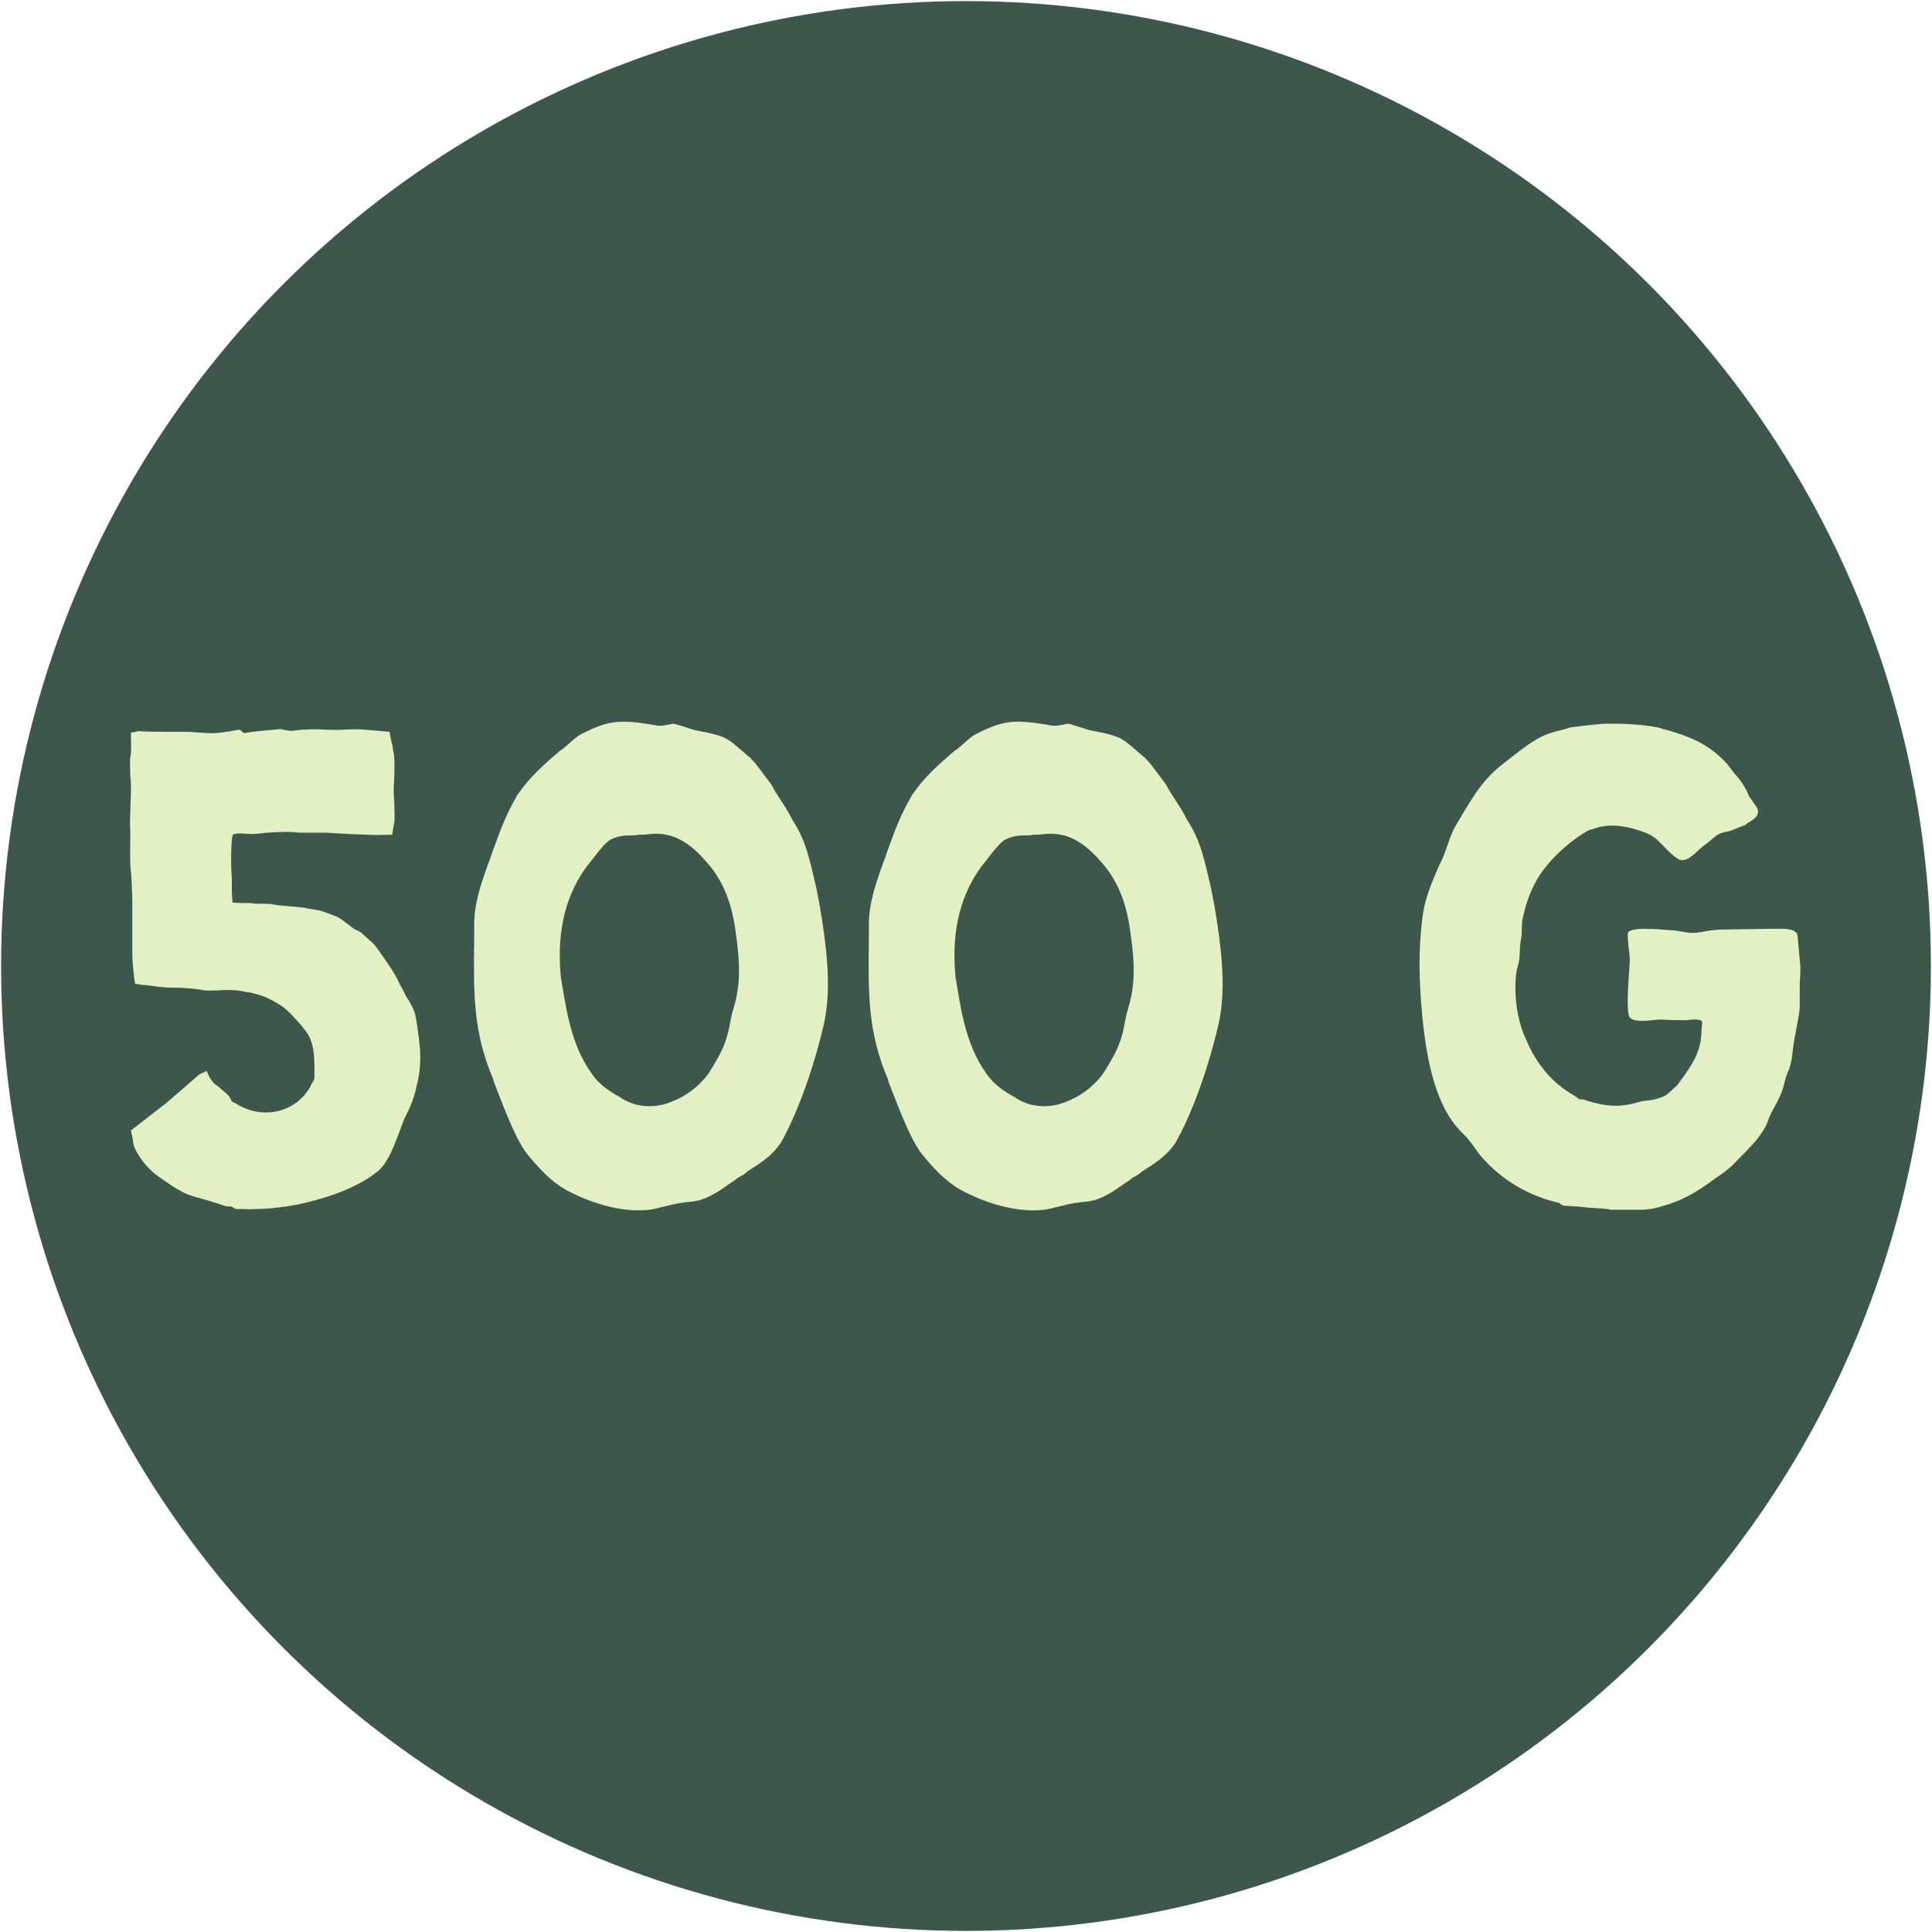 <?xml version="1.0" encoding="UTF-8" standalone="no"?>
<svg xmlns="http://www.w3.org/2000/svg" xmlns:xlink="http://www.w3.org/1999/xlink" xmlns:serif="http://www.serif.com/" width="300px" height="300px" version="1.1" xml:space="preserve" style="fill-rule:evenodd;clip-rule:evenodd;stroke-linejoin:round;stroke-miterlimit:2;">
  <circle cx="150" cy="150" r="149.83" style="fill:#3d574c;"></circle>
  <path d="M36.63,187.746l0.946,-0c3.784,0.105 7.674,-0.315 11.353,-1.367c3.995,-1.051 7.464,-2.628 9.881,-4.625c1.367,-1.262 2.208,-3.364 3.049,-5.572c0.315,-0.841 0.631,-1.787 1.051,-2.733c0.946,-1.787 1.472,-3.259 1.787,-4.835c0.526,-1.998 0.631,-3.785 0.526,-5.677c-0.21,-2.313 -0.526,-4.31 -0.736,-5.361c-0.21,-0.841 -0.841,-1.998 -1.472,-2.944c-0.315,-0.736 -0.63,-1.261 -0.946,-1.787c-0.736,-1.787 -2.102,-3.574 -3.259,-5.256c-0.21,-0.21 -0.315,-0.526 -0.63,-0.841l-0.526,-0.526l-0.841,-0.735c-0.631,-0.631 -0.736,-0.736 -1.682,-1.157c-0.42,-0.21 -1.682,-1.366 -2.628,-1.892c-0.42,-0.21 -2.418,-0.946 -2.838,-1.051l-0.105,-0c-1.472,-0.316 -1.998,-0.316 -2.208,-0.421c-1.577,-0.21 -3.995,-0.315 -4.941,-0.525c-0.315,-0.105 -1.261,-0.105 -1.892,-0.105c-0.526,-0 -1.051,-0 -1.472,-0.106c-0.21,0 -2.838,0 -2.943,-0.105c-0,0 -0.105,-0.946 -0.105,-1.997l-0,-1.577c-0.21,-3.048 -0.105,-5.676 0.105,-6.833c0.42,-0.525 2.102,-0.21 3.048,-0.21c0.526,-0 1.367,-0.105 2.313,-0.21c1.682,-0.105 3.574,-0.211 4.941,-0l4.31,-0c3.259,0.21 3.364,0.21 6.202,0.315l0.316,0c0.946,0.105 2.628,0 3.679,0c-0,-0.315 0.105,-0.526 0.105,-0.841c0.105,-0.315 0.105,-0.736 0.21,-1.051c0.105,-0.736 0,-1.892 0,-2.944c0,-0.63 -0.105,-1.261 -0.105,-1.892c0,-0.946 0.105,-1.682 0.105,-2.312c0,-1.472 0.105,-2.418 -0.105,-3.785c-0.105,-0.21 -0.105,-0.42 -0.105,-0.631c-0.21,-0.841 -0.421,-1.787 -0.526,-2.523l-3.679,-0.315c-1.997,-0.21 -3.889,0.105 -5.677,0c-1.997,-0.105 -3.784,-0.105 -5.361,0.105c-0.315,0.105 -0.946,0.105 -2.207,-0.21c-1.472,0.105 -3.469,0.315 -4.416,0.42l-1.261,0.211l-0.631,-0.526c-0.315,0 -0.946,0.105 -1.997,0.315l-0.21,0c-1.577,0.316 -2.944,0.211 -4.205,0.106c-0.526,-0 -1.051,-0.106 -1.577,-0.106l-2.838,0c-1.577,0 -3.259,0 -4.941,-0.105c-0.421,0.105 -0.736,0.211 -1.156,0.211l-0,0.841c-0,1.051 0.105,1.997 -0.106,3.048c-0.105,0.526 0,2.103 0,2.944c0.106,0.63 0.106,1.156 0.106,1.576c-0,1.682 -0.106,2.944 -0.106,4.1c-0.105,1.051 0,2.208 0,3.574c0,2.418 -0.105,3.995 0.106,5.677c0.105,1.367 0.21,2.943 0.21,5.046l-0,7.674c-0,0.946 0.21,3.259 0.42,4.52c0.526,0.105 1.051,0.21 1.472,0.21c0.315,0 0.631,0.105 0.946,0.105c1.367,0.211 2.523,0.316 3.784,0.316c1.262,-0 2.629,0.105 4.1,0.315c0.631,0.21 1.577,0.105 2.523,0.105c1.157,-0.105 2.523,-0.105 3.785,0.105c0.42,0.106 0.841,0.211 1.261,0.211c1.997,0.525 2.523,0.63 4.731,1.997c1.261,0.736 3.574,3.469 4.205,4.415c0.946,1.577 1.051,3.364 1.051,5.677l-0,1.156l-0.105,0.421c-0.211,0.315 -0.421,0.63 -0.526,0.946c-1.051,1.892 -2.838,3.259 -4.941,3.784c-2.102,0.526 -4.52,0.21 -6.622,-1.156l-0.631,-0.316l-0.316,-0.63c-0.21,-0.421 -0.841,-0.841 -1.787,-1.682c-1.051,-0.631 -1.471,-1.577 -1.787,-2.418l-1.156,0.525l-4.836,4.205c-5.361,4.205 -5.992,4.626 -5.781,4.521l0.105,0.525c-0,0.105 0.105,0.316 0.105,0.526c0.105,0.315 0.105,0.526 0.105,0.736c0.105,0.42 0.21,0.841 0.315,1.051c0.841,1.682 2.103,3.154 3.364,4.1c5.467,3.889 4.31,2.628 10.828,4.835l0.736,0l0.736,0.421Z" style="fill:#e2f0c4;fill-rule:nonzero;"></path>
  <path d="M100.859,187.851c0.841,-0.105 1.788,-0.42 2.839,-0.631c1.051,-0.315 2.418,-0.525 3.679,-0.63c2.102,-0.211 3.784,-1.262 5.992,-2.839c0.315,-0.21 0.841,-0.525 1.156,-0.841c0.631,-0.315 1.157,-0.63 1.577,-1.051c2.208,-1.367 3.89,-2.523 5.151,-4.415c2.313,-4.1 4.836,-10.618 6.623,-18.186c1.367,-5.677 0.42,-12.51 -0.526,-18.292l-0.63,-3.258c-0.947,-3.89 -1.472,-7.044 -3.68,-10.408c-1.261,-2.523 -2.312,-3.574 -3.258,-5.466c-1.367,-1.787 -2.418,-3.364 -3.154,-3.995l-0.105,-0.21l-0.211,-0.105c-3.469,-2.943 -3.153,-3.154 -8.199,-4.1c-0.21,0 -3.259,-1.051 -3.574,-1.051c-1.472,0.315 -2.208,0.42 -2.944,0.21c-1.997,-0.315 -3.364,-0.525 -4.73,-0.525c-2.208,-0 -3.89,0.525 -6.728,1.997c-0.946,0.526 -1.787,1.472 -2.838,2.313l-0.211,0.105c-2.628,2.207 -4.94,4.31 -6.727,6.938c-1.788,3.048 -2.629,5.361 -3.995,9.146l-0.21,0.63c-1.367,3.68 -2.523,6.938 -2.523,10.407l-0,1.893c-0.105,8.83 -0.211,14.612 2.943,22.075c0.105,0.526 0.421,1.157 0.631,1.787c1.366,3.469 3.154,8.2 4.941,10.197c2.312,2.839 4.415,4.626 6.412,5.572c4.205,2.102 8.515,3.154 12.299,2.733Zm0,-16.084c-1.682,0 -3.048,-0.42 -4.415,-1.261c-0.105,-0.105 -0.21,-0.21 -0.315,-0.21c-1.472,-0.841 -3.154,-1.893 -4.31,-3.68c-3.259,-4.52 -3.995,-10.512 -4.731,-14.927c-0.525,-5.361 0,-11.774 4.1,-17.24c1.051,-1.262 2.313,-3.154 3.469,-3.995c1.367,-0.736 2.523,-0.736 3.574,-0.736c0.211,0 0.526,0 0.946,-0.105c0.526,0 1.157,0 1.788,-0.105c2.523,-0.21 5.256,0.315 8.62,4.205c2.523,2.733 3.994,6.202 4.625,10.828c0.736,5.151 0.841,8.409 -0.42,12.404c-0.211,0.631 -0.316,1.472 -0.526,2.418c-0.631,3.364 -1.997,5.256 -3.259,7.358c-1.472,1.998 -3.574,3.575 -5.887,4.416c-1.051,0.42 -2.207,0.63 -3.259,0.63Z" style="fill:#e2f0c4;fill-rule:nonzero;"></path>
  <path d="M162.146,187.851c0.841,-0.105 1.787,-0.42 2.838,-0.631c1.051,-0.315 2.418,-0.525 3.68,-0.63c2.102,-0.211 3.784,-1.262 5.992,-2.839c0.315,-0.21 0.84,-0.525 1.156,-0.841c0.631,-0.315 1.156,-0.63 1.577,-1.051c2.207,-1.367 3.889,-2.523 5.151,-4.415c2.312,-4.1 4.835,-10.618 6.622,-18.186c1.367,-5.677 0.421,-12.51 -0.525,-18.292l-0.631,-3.258c-0.946,-3.89 -1.472,-7.044 -3.679,-10.408c-1.262,-2.523 -2.313,-3.574 -3.259,-5.466c-1.367,-1.787 -2.418,-3.364 -3.154,-3.995l-0.105,-0.21l-0.21,-0.105c-3.469,-2.943 -3.154,-3.154 -8.2,-4.1c-0.21,0 -3.258,-1.051 -3.574,-1.051c-1.472,0.315 -2.207,0.42 -2.943,0.21c-1.998,-0.315 -3.364,-0.525 -4.731,-0.525c-2.207,-0 -3.889,0.525 -6.728,1.997c-0.946,0.526 -1.787,1.472 -2.838,2.313l-0.21,0.105c-2.628,2.207 -4.941,4.31 -6.728,6.938c-1.787,3.048 -2.628,5.361 -3.995,9.146l-0.21,0.63c-1.366,3.68 -2.523,6.938 -2.523,10.407l0,1.893c-0.105,8.83 -0.21,14.612 2.944,22.075c0.105,0.526 0.42,1.157 0.63,1.787c1.367,3.469 3.154,8.2 4.941,10.197c2.313,2.839 4.415,4.626 6.413,5.572c4.204,2.102 8.515,3.154 12.299,2.733Zm-0,-16.084c-1.682,0 -3.049,-0.42 -4.415,-1.261c-0.105,-0.105 -0.21,-0.21 -0.316,-0.21c-1.471,-0.841 -3.153,-1.893 -4.31,-3.68c-3.258,-4.52 -3.994,-10.512 -4.73,-14.927c-0.526,-5.361 -0,-11.774 4.1,-17.24c1.051,-1.262 2.312,-3.154 3.469,-3.995c1.366,-0.736 2.523,-0.736 3.574,-0.736c0.21,0 0.525,0 0.946,-0.105c0.526,0 1.156,0 1.787,-0.105c2.523,-0.21 5.256,0.315 8.62,4.205c2.523,2.733 3.995,6.202 4.625,10.828c0.736,5.151 0.841,8.409 -0.42,12.404c-0.21,0.631 -0.315,1.472 -0.526,2.418c-0.63,3.364 -1.997,5.256 -3.258,7.358c-1.472,1.998 -3.575,3.575 -5.887,4.416c-1.052,0.42 -2.208,0.63 -3.259,0.63Z" style="fill:#e2f0c4;fill-rule:nonzero;"></path>
  <path d="M250.028,187.851l4.416,0c0.735,0 1.997,0 3.889,-0.631c2.523,-0.63 5.151,-2.102 7.674,-3.994l0.736,-0.526c0.526,-0.315 1.367,-0.946 2.313,-1.787c0.946,-1.051 1.892,-1.892 2.733,-2.838c1.366,-1.367 2.523,-3.154 2.838,-4.31c0.315,-0.947 1.262,-2.418 1.682,-3.364c0.736,-1.472 0.736,-2.628 1.367,-4.1c0.105,-0.21 0.21,-0.315 0.21,-0.526c0.42,-1.156 0.42,-2.418 0.631,-3.679c0.105,-0.841 0.946,-4.836 0.946,-5.677l-0,-3.153c-0,-0.946 0.105,-1.787 0.105,-3.049l-0.421,-4.73c0,-1.367 -2.102,-1.262 -3.153,-1.262l-1.052,0l-6.832,0.105c-2.734,0 -3.575,0.421 -4.205,0.421c-0.316,0.105 -0.736,0.105 -1.262,0.105c-0.946,-0 -2.102,-0.421 -3.364,-0.421c-1.366,-0.105 -6.412,-0.63 -6.517,0.526c-0.106,0.631 0.315,3.364 0.315,3.995c-0,1.261 -0.736,8.094 -0,9.04c0.841,0.946 3.679,0.316 4.836,0.316c1.682,0.105 2.628,0.105 3.889,0.105c0.736,-0.105 2.103,-0.211 2.418,0.105c0.21,0.21 -0,0.946 -0,1.261c-0,2.733 -0.841,4.626 -2.628,7.149l-1.156,1.576l-1.367,1.262l-0.421,0.315c-1.051,0.526 -1.892,0.736 -3.153,0.841c-0.946,0.105 -1.892,0.526 -2.944,0.631c-2.312,0.421 -4.52,-0.105 -6.727,-0.841l-0.526,0l-0.736,-0.526c-3.784,-2.102 -5.887,-5.151 -7.148,-7.779l-0.316,-0.736c-1.261,-2.522 -1.787,-5.571 -1.787,-8.304c0,-1.367 0.105,-2.628 0.526,-3.89c0.21,-1.156 0.105,-2.312 0.315,-3.469c0.21,-0.841 0.105,-2.102 0.21,-2.943c0.421,-2.313 1.157,-4.52 2.313,-6.518c1.577,-2.628 4.31,-5.361 7.359,-7.253l0.736,-0.421l0.525,-0.105c2.523,-1.051 5.467,-0.526 8.2,0.526c2.102,0.736 3.153,2.838 4.941,3.994c1.366,0.946 2.733,-0.841 3.889,-1.787c2.313,-1.682 2.103,-2.102 4.1,-2.418c0.21,0 2.313,-0.946 2.523,-0.946c0.525,-0.525 1.577,-0.841 1.892,-1.576c0.421,-0.736 -0.105,-1.262 -0.526,-1.893l-0.735,-1.051c-0.526,-1.472 -1.682,-2.943 -2.313,-3.574l-0.946,-1.262c-2.839,-3.258 -5.992,-4.415 -9.566,-5.466l-0.526,-0.105l-0.21,-0.105c-1.892,-0.526 -5.362,-0.736 -7.359,-0.736l-1.261,-0c-0.736,-0 -3.68,0.315 -5.046,0.526c-0.21,-0 -0.421,-0 -0.631,0.105l-0.736,0.21c-3.994,0.946 -4.73,1.577 -10.092,5.782c-3.048,2.523 -4.625,5.466 -6.938,9.356c-1.051,1.892 -1.366,3.994 -2.417,5.886c-1.262,2.839 -2.313,5.467 -2.629,7.99c-0.735,5.571 -0.525,10.302 -0.105,15.032c0.736,8.305 2.418,14.612 5.887,18.292l0.316,0.315c0.315,0.315 0.841,0.841 1.156,1.262c0.526,0.63 0.841,1.156 1.261,1.681c0.211,0.316 0.526,0.736 0.736,0.947c3.049,3.469 7.254,5.992 11.984,7.043c0.21,0.21 0.526,0.42 0.736,0.42c0.315,0 1.156,0.105 1.787,0.105l0.105,0l1.998,0.211l1.682,0.105c0.42,-0 0.841,0.105 1.261,0.105l0.315,0.105Z" style="fill:#e2f0c4;fill-rule:nonzero;"></path>
</svg>
